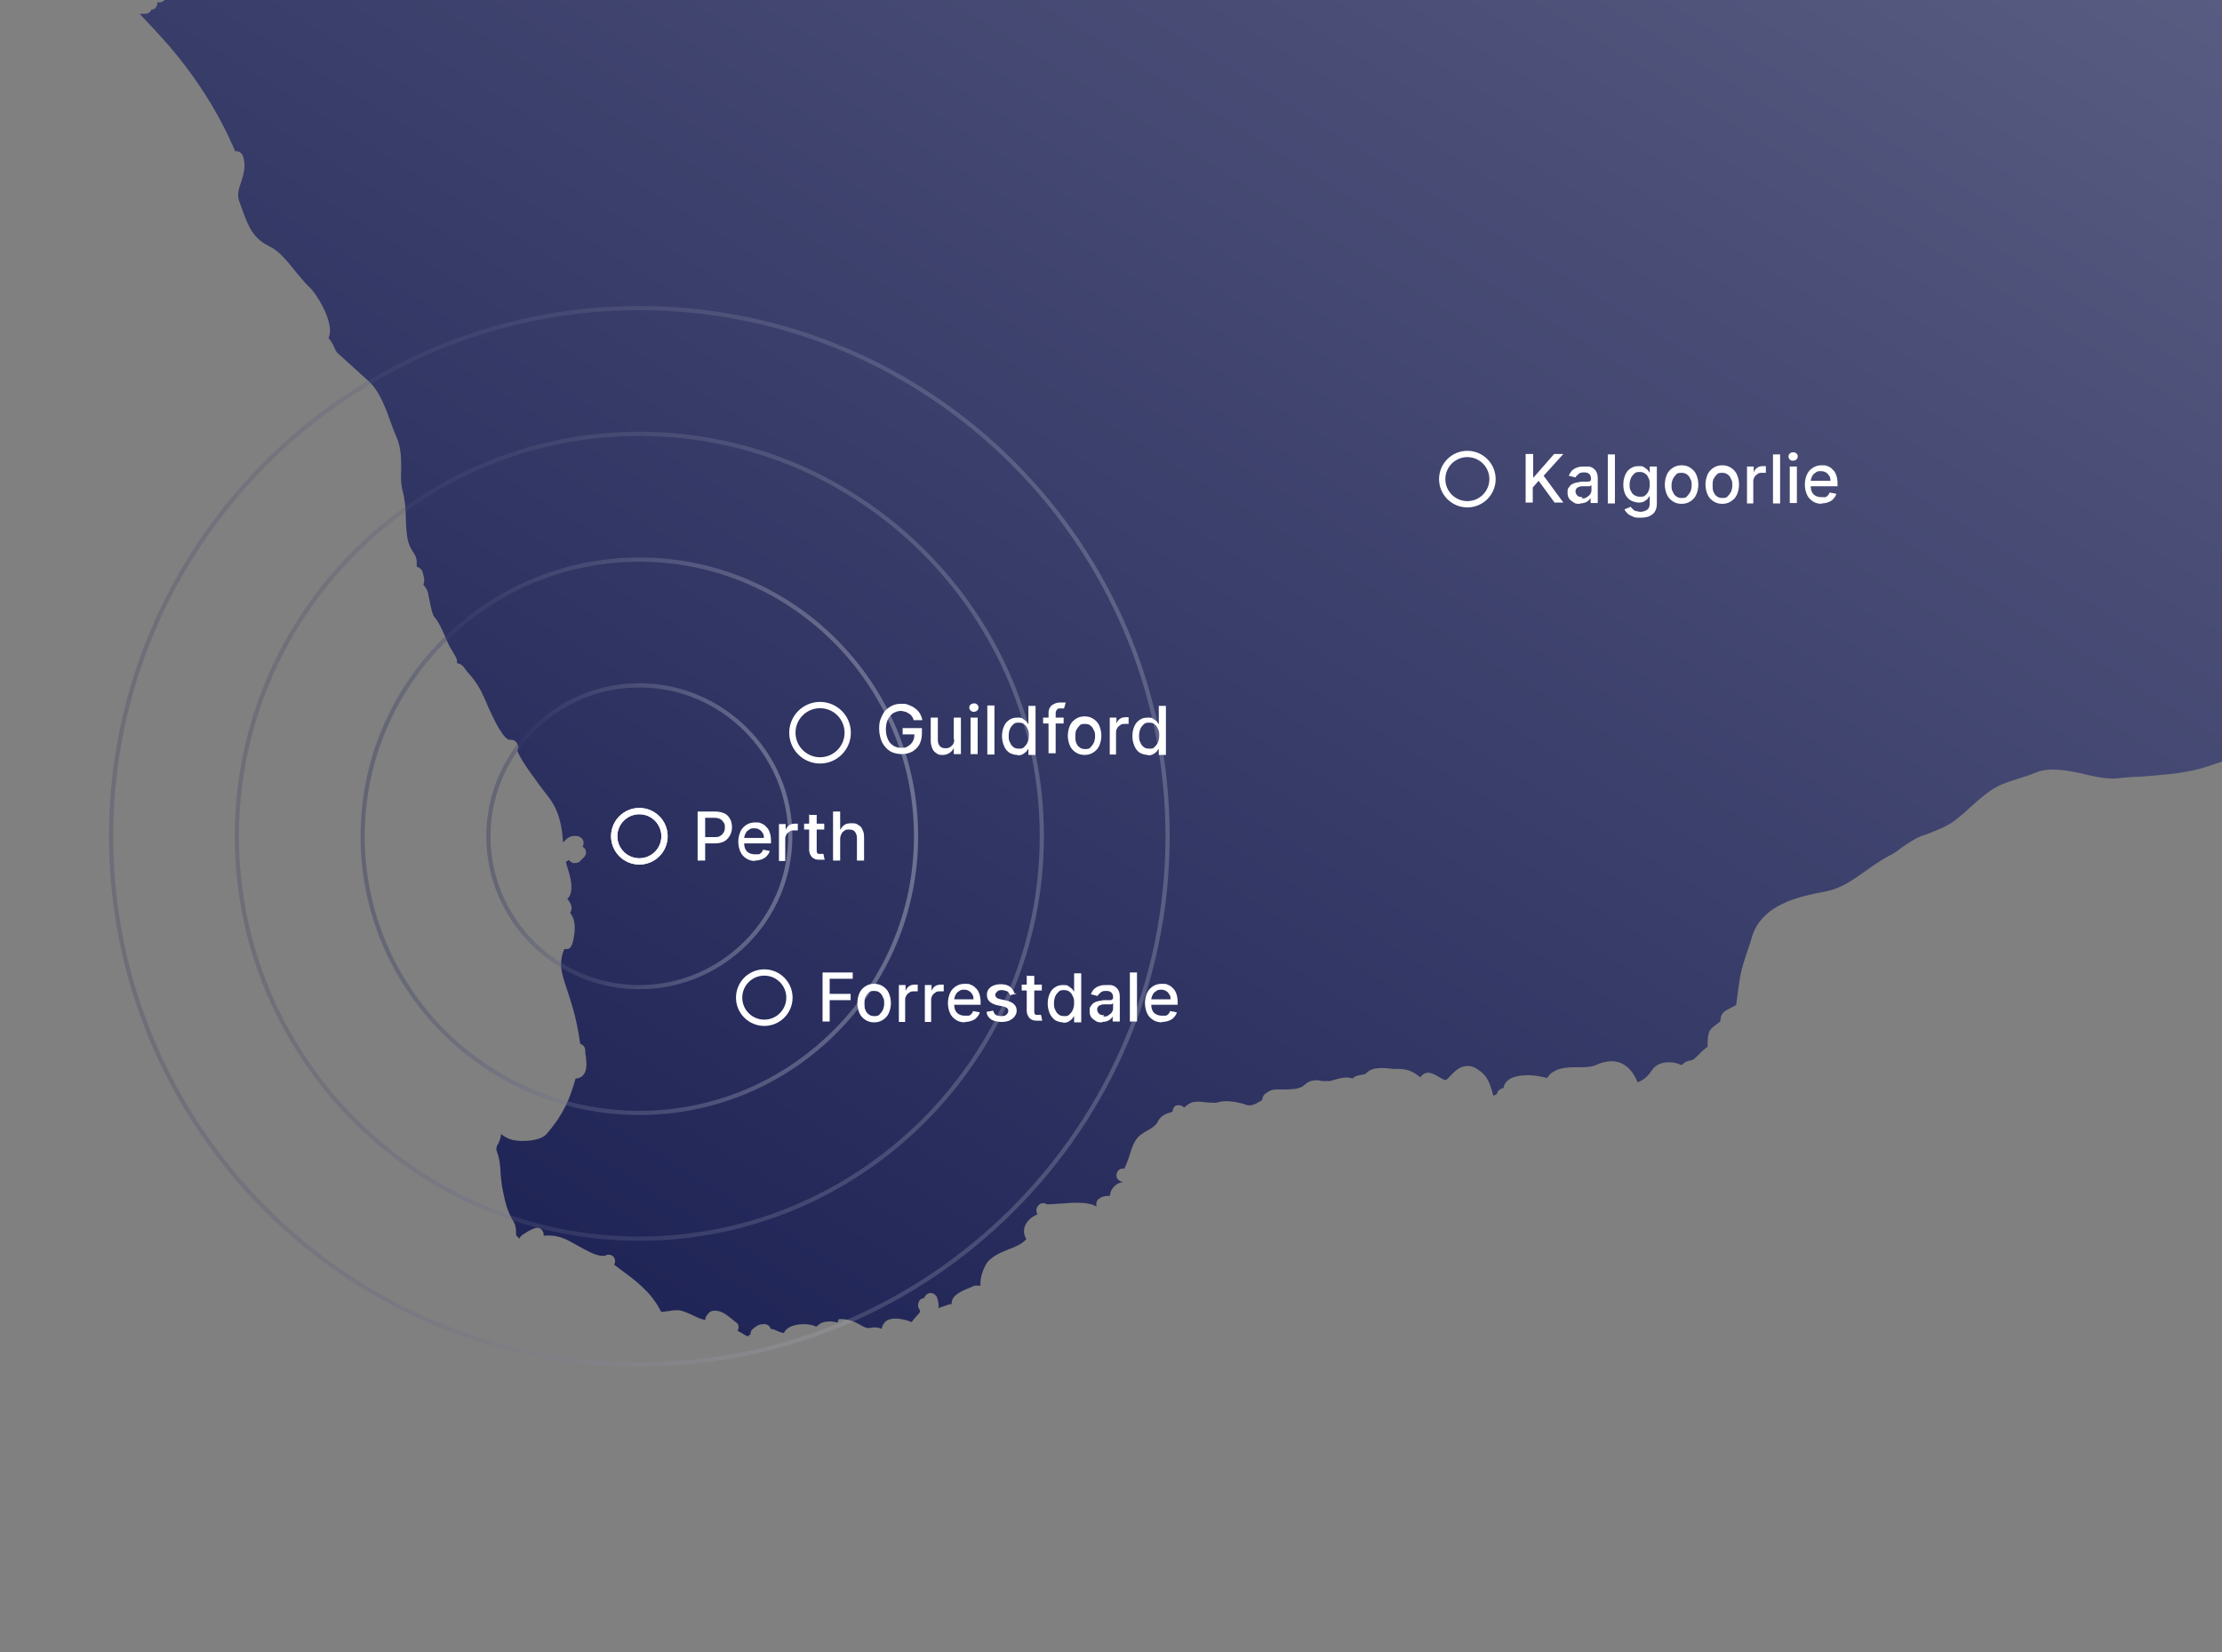 <?xml version="1.0" encoding="UTF-8"?> <svg xmlns="http://www.w3.org/2000/svg" xmlns:xlink="http://www.w3.org/1999/xlink" version="1.1" viewBox="0 0 530 394.2"><rect x="0" y="0" width="530" height="394.2" fill="#808080" stroke="none"/><defs><style> .cls-1, .cls-2, .cls-3, .cls-4, .cls-5, .cls-6, .cls-7, .cls-8, .cls-9 { fill: none; } .cls-2 { stroke: url(#linear-gradient-2); stroke-opacity: 0; } .cls-2, .cls-3, .cls-4, .cls-5, .cls-6, .cls-7, .cls-8 { stroke-miterlimit: 10; } .cls-3 { opacity: .2; stroke: url(#linear-gradient-4); } .cls-3, .cls-4, .cls-5, .cls-6, .cls-7, .cls-8 { isolation: isolate; } .cls-10 { fill: url(#linear-gradient); } .cls-4 { opacity: 0; stroke: url(#linear-gradient-8); } .cls-5 { opacity: 0; stroke: url(#linear-gradient-7); } .cls-6 { opacity: .2; stroke: url(#linear-gradient-3); } .cls-11 { fill: #fff; } .cls-7 { opacity: .3; stroke: url(#linear-gradient-6); } .cls-8 { opacity: .3; stroke: url(#linear-gradient-5); } .cls-9 { stroke: #fff; stroke-width: 1.5px; } </style><linearGradient id="linear-gradient" x1="127.4" y1="-665.8" x2="1037.6" y2="-2250.4" gradientTransform="translate(-33.1 945.7) rotate(2)" gradientUnits="userSpaceOnUse"><stop offset="0" stop-color="#202557"></stop><stop offset="1" stop-color="#fff"></stop></linearGradient><linearGradient id="linear-gradient-2" x1="-4" y1="-435.5" x2="309" y2="-435.5" gradientTransform="translate(0 -236) scale(1 -1)" gradientUnits="userSpaceOnUse"><stop offset="0" stop-color="#202557"></stop><stop offset="1" stop-color="#fff"></stop></linearGradient><linearGradient id="linear-gradient-3" x1="26" y1="-435.5" x2="279" y2="-435.5" gradientTransform="translate(0 -236) scale(1 -1)" gradientUnits="userSpaceOnUse"><stop offset="0" stop-color="#202557"></stop><stop offset="1" stop-color="#fff"></stop></linearGradient><linearGradient id="linear-gradient-4" x1="56" y1="-435.5" x2="249" y2="-435.5" gradientTransform="translate(0 -236) scale(1 -1)" gradientUnits="userSpaceOnUse"><stop offset="0" stop-color="#202557"></stop><stop offset="1" stop-color="#fff"></stop></linearGradient><linearGradient id="linear-gradient-5" x1="86" y1="-435.5" x2="219" y2="-435.5" gradientTransform="translate(0 -236) scale(1 -1)" gradientUnits="userSpaceOnUse"><stop offset="0" stop-color="#202557"></stop><stop offset="1" stop-color="#fff"></stop></linearGradient><linearGradient id="linear-gradient-6" x1="116" y1="-435.5" x2="189.1" y2="-435.5" gradientTransform="translate(0 -236) scale(1 -1)" gradientUnits="userSpaceOnUse"><stop offset="0" stop-color="#202557"></stop><stop offset="1" stop-color="#fff"></stop></linearGradient><linearGradient id="linear-gradient-7" x1="-4" y1="-435.5" x2="309" y2="-435.5" gradientTransform="translate(0 -236) scale(1 -1)" xlink:href="#linear-gradient"></linearGradient><linearGradient id="linear-gradient-8" x1="-39.5" y1="-435.5" x2="344.5" y2="-435.5" gradientTransform="translate(0 -236) scale(1 -1)" xlink:href="#linear-gradient"></linearGradient></defs><g><g id="Layer_1"><rect class="cls-1" x="-43.4" y="-143.2" width="601.4" height="602.2"></rect><path class="cls-10" d="M578.7-57.2l2.7,216.9c-2.4.4-5.2,2.4-7.6,4.3-.9.7-1.8,1.4-2.6,1.8-1.8,1.1-3.9,2-5.9,2.9-.8.4-1.5.6-2.3,1-6.8,3-12.6,5.4-19,7.1-3.5.9-6.8,2.2-10,3.4-3,1.1-6.1,2.3-9.3,3.2-4.5,1.2-9.5,1.5-14.2,1.9-1.9,0-3.8.2-5.7.4-2.2.2-5-.4-7.6-1-4.2-1-8.6-1.7-11.6-.4-1.4.6-2.7,1-4,1.4-1.9.6-4,1.2-6.2,2.5-2.2,1.4-4.1,3.2-6,4.9-.7.7-1.5,1.3-2.2,1.9-2.3,2-4.6,2.8-7.6,4l-1.2.4c-1.8.7-3.3,1.8-4.8,2.8-.9.7-1.8,1.4-2.9,1.9-2.1,1.1-3.9,2.4-5.6,3.6-3.1,2.2-6,4.3-9.8,5-6.3,1.2-14.9,3-17.4,10.7-.2.9-.5,1.7-.8,2.6-.9,2.6-1.8,5.2-2.2,8l-.8,5.8s-.8.4-1.2.6c-.7.4-1.4.7-1.8,1.1-.6.6-.7,1.4-.7,1.8,0,0,0,0-.1.4,0,0-.3.2-.5.4-.9.6-1.6,1.2-2,1.8-.4.8-.5,1.9-.5,3.4v.4c-.8.6-1.5,1.2-2,1.8-.4.4-.9.8-1.3,1.2-.2,0-.3.2-.7.3-.7,0-1.5.4-2.2,1.1-2.6-1.2-5.6-.8-6.9,1s-1.9,2.4-3.6,3.1c-1.9-4.7-5.4-6.2-10-4.1-1.1.5-2.7.5-4.2.5-2.5,0-5.8,0-7.4,2.6-1.8-.6-4.1-.7-4.2-.7-2,0-4.7.2-5.8,2-.2.3-.3.7-.4,1.1-.3,0-.4,0-.6.2-.5.2-.8.5-.9,1.1,0,0-.5.4-.9.5-.1-.4-.2-.8-.3-1.1-.5-1.6-1-3.2-2.5-4.5-1.2-1-2.2-1.5-3.3-1.5-1.9,0-3,1.2-4,2.2s-1.1,1.4-1.8,1c-.2,0-.4-.3-.8-.4-.8-.5-1.7-1.1-2.8-1.2-.9,0-1.5.5-1.9,1.1-1.6-1.2-2.7-2-5.4-2h-1c-1.9-.2-5-.7-6.6,1.1-.2.2-.4.2-1,.3s-1.5.2-2.2.9c-1.5-.6-3.2,0-4.7.4l-.6.2h-1.7c-.5,0-1-.2-1.4-.2s-1.9,0-2.9,1c-1.1,1-2.2,1.1-4.3,1.2h-2.1c-.8,0-1.7,0-2.6.7-.8.4-1.2,1-1.2,1.8-1,.6-2,1.3-3.1,1.3-.5,0-1-.2-1.5-.4-2-.5-4.2-.9-6.1-.3-.7.2-1.7,0-2.6,0-1.3-.2-2.5-.3-3.5,0-.8.3-1.4.8-1.8,1.2-.2,0-.4-.3-.6-.4-.5-.2-1.1-.2-1.5,0-.5.3-.7.9-.7,1.4-.1,0-.5.2-.6.2-.9.3-2.3.7-3,2.3-.5.9-1.5,1.5-2.6,2.1-.3.2-.7.4-1.1.7-1.7,1-2.4,3.2-3,5.2-.3.9-.9,2.7-1.3,3.1-.2,0-.4,0-.6,0-.8.2-1.2.9-1.2,1.7s.9,1.5,1.8,1.5c-1.5,0-2.7,1.1-3.2,2.4,0,.3-.1.6-.2.9h-.5c-.7,0-1.5.2-2.1.7-.4.3-.6.7-.6,1.3s0,.4.1.6c-1.5-1.1-4.8-1.1-8-.8-1.2,0-2.4.2-3.3.2h-.6c-.8-.5-1.7-.3-2.2.5-.4.6-.4,1.3,0,1.9-1.3.5-2.4,1.4-3,2.7-.6,1.6,0,2.6.3,3.2-.9,1.1-2.5,1.8-4.1,2.4-1.8.7-3.7,1.5-5.1,3-.7.9-2,3.7-1.7,5.7h-.1c-.4,0-.8,0-1.2,0-.3,0-.6.2-1,.4-2.1.8-4.5,1.8-4.6,3.7s0,.2,0,.3c-.7,0-1.4.4-2.1.6-.3,0-.7.3-1,.4,0-.7,0-1.5-.4-2.6-.3-.7-1.1-1.2-1.9-1-.6.2-1,.7-1.2,1.2-.5,0-1,.3-1.2.8-.3.6-.3,1.2,0,1.7.4.6.4.8-.6,1.8-.3.4-.8.8-1.1,1.4-2-.8-5.1-1.4-6.4,0-.3.3-.7.9-.8,1.6-.6-.3-1.5-.4-2.3-.3-1,.3-1.8,0-2.9-.7-1.1-.6-2.3-1.2-4-1.3s-.9.2-1.2.5c0,0,0,0-.1.3-2.1-.5-4-.3-5,1-.9-.4-2-.6-3.1-.6-2.3,0-4.1.7-4.7,2.1-.3,0-.9-.2-1.4-.4-.6-.3-1.1-.5-1.8-.6,0-.2-.1-.3-.2-.5-.3-.4-.9-.7-1.4-.6-1.3,0-1.7.4-2.7,1.2-.4.3-.5.8-.5,1.3-.3,0-.4.3-.6.4-.3,0-1.1-.6-1.5-.8s-.7-.4-.9-.5h-.1c0,0,.1-.3.2-.4.2-.7,0-1.3-.6-1.7s-.6-.5-.9-.7c-1.1-.9-2.3-1.9-3.7-2s-1.7.3-2.3,1.1c-.3.3-.3.7-.4,1.1-1.1-.2-2.3-.8-3.3-1.3-.7-.3-1.4-.6-2-.8-1.1-.4-2.5-.2-3.6,0-.9,0-1.5.5-1.8-.2-2.2-4.4-6-7.2-9.7-9.9-.4-.3-.9-.7-1.3-1,.3-.5.3-1.1,0-1.7-.5-.7-1.5-.9-2.2-.4-.1,0-.5,0-.6,0-1.7,0-4.2-1.5-6.2-2.6-.9-.5-1.6-.9-2.2-1.2-1.9-.9-3.8-1.2-5.6-1,0-.3,0-.7-.2-1-.3-.7-1.1-1.1-1.9-.8-.9.3-1.8.8-2.5,1.3l-.5.3s-.6.5-.7.9l-.8-.8s0,0,0-.6,0-1.5-.5-2.5c-1.7-2.7-2.1-4.9-2.8-8.3-.2-1.2-.3-2.3-.4-3.4,0-1.8-.3-3.7-1-5.6,0-.3,0-.7.2-1,.3-.5.7-1.3.9-2.4v-.4c.7.6,1.5,1.1,2.6,1.4.7.2,1.5.2,2.1.3,1.1,0,4.9,0,6.3-1.8,3.9-4.6,5.3-7.9,6.8-13.1.7,0,1.4-.3,1.8-.8,1.1-1.2.8-3.3.5-5.5v-.6c-.1-.7-.6-1.2-1.2-1.4-.5-3.6-1.2-6.9-2.4-10.6l-.7-2.2c-1.4-4.1-2.1-6.3-.7-9.8h.7c.6,0,1-.6,1.2-1.2l.2-.7c.4-1.9.9-4.7-.7-6.7.3-.5.6-1.3,0-2.4-.2-.3-.4-.7-.7-1,.1,0,.2-.2.3-.2,1.3-1.8.6-4.6-.3-7.4-.3-.8-.3-1.2-.3-1.2,0,0,.4-.2.6-.4h.1s.6.6,1,.7c.5,0,1.1,0,1.5-.3l1.1-1.1c.6-.6.6-1.4.2-2.1-.2,0-.3-.3-.5-.4.1-.3.2-.6.2-1,0-.7-.6-1.3-1.3-1.5-2-.4-2.8.7-3.6,1.5-.2-3.5-.8-7.1-3-10.2-.3-.5-.9-1.2-1.5-2-1.5-2-6-7.9-6.4-9.8.3-.4.4-.9,0-1.5-.3-.7-1-1.1-1.8-1-1.2,0-3.2-3.2-5.9-9.6-.5-1-.8-1.8-1.1-2.3-.9-1.7-2-3.1-3.2-4.4l-.9-1.2c-.4-.5-1-.7-1.5-.8v-.8s-.2-.5-.3-.7c-.3-.5-.6-1-.8-1.4l-.5-.8c-.4-.7-.8-1.6-1.2-2.6-.8-1.8-1.6-3.6-2.5-4.6-.6-.7-.9-2.3-1.2-3.8-.2-.8-.3-1.7-.5-2.4-.2-.6-.7-1.2-1-1.6h0c.3-.9.2-1.5,0-2.2,0-.2,0-.4-.2-.7,0-.6-.7-1.2-1.4-1.4v-1.2c0-1.2-.7-2-1.1-2.7l-.3-.5c-1-1.8-1.1-4.4-1.2-7.2,0-2.1-.2-4.3-.7-6.3-.5-1.7-.5-3.5-.4-5.4,0-2.4,0-5-1.1-7.6-.4-.9-.8-1.9-1.2-3-1.3-3.7-2.8-7.9-5.4-10.3l-7.4-6.7c-.4-.3-.6-.9-.9-1.5-.3-.7-.7-1.4-1.3-2.1,0-.4.3-.8.3-1.3.3-3.6-3.1-9.2-4.9-10.9-.9-.8-2-2.2-3.2-3.6-2-2.5-4-5-6.1-6-4.2-2-5.2-4.8-6.8-9.1l-.6-1.7c-.6-1.5-.2-2.9.4-4.6.6-1.9,1.3-4,.4-6.4-.3-.7-1-1.1-1.8-1-4.1-9.7-10.1-18.9-17.4-27-1.9-2.1-3.7-4-5.4-5.8h1.3c.7,0,1.3-.4,1.5-1,0,0,.2,0,.3,0,.8-.2,1.2-1,1.1-1.8.3,0,.6.2,1,0,.5-.2.9-.5,1.1-1,.4,0,.8-.2,1-.5.5-.6.5-1.3,0-1.9-.2-.3-.2-.5.3-1.6.4-.8,1-2,.8-3.5v-.6c-.5-3.1-.8-4.6-3.4-7.2-.3-.3-.7-.5-1.2-.8.7-1.1,1.2-2.2,1.6-3.3,0,.6.2,1.3.4,1.8,0,.2,0,.4-.2.6v1.3c0,.4,0,.9.5,1.2.2.2.6.3.9.4.4,1.4,1.3,2.9,2.7,4.3l.7.8c1.2,1.2,2,2.1,3.3,2.1s2.7-1.1,4-2.6c1-1.2,3.3-3.8,2-6.6l-.6-1.2c-.4-.9-.8-1.6-.9-2.2,0,0,.3,0,.4-.2,1.3-1,1.2-2.3.8-3.4v-.3c.2-.8,0-1.7-.4-2.3.6,0,1.2-.5,1.3-1.2.2-.7,0-1.5-.8-1.9-.7-.3-.5-1.9-.4-3,0-1.3.3-3.3-1.5-3.6h-.6c-.4-.2-1.5-.5-2.2-.7.3-.3.4-.8.4-1.1,0-.5-.3-1-.7-1.2-.4-.3-.9-.5-1.5-.9-.8-.4-2.6-1.4-2.9-1.9-.8-2-1.2-3.4-3-5.1-1.3-1.3-2.1-3-3-4.6-.8-1.7-1.7-3.5-3.2-5,0,0-.2,0-.2-.2,0-.8-.2-2.1-1.6-2.8l-.9-.5c-1.1-.5-1.9-.9-2.6-1.7-1.4-1.7-1.8-2.2-2.1-4.6.4-1,.7-2.3-1.1-3.7-.2-.1-.4-.2-.6-.2h0c0-.1.3-.3.3-.3.5-.4.9-1.1.7-1.7-.2-.6-.5-1-1.2-1.1-.6-.3-2.6-2.9-3.5-4.1-.7-1-1.4-1.8-1.8-2.3l-1.1-1.1c-2.2-2.3-3.3-3.4-3.9-6.4l-1.1-5.9s.3-.3.4-.4c.5-.5,1.4-1.4,1.1-2.8-.1-.4-.3-.8-.5-1.4-.2-.7-.8-2.5-.8-2.9,1.5-1.8,1.4-3.1,1.3-4.8v-.8c-.2-1.3.6-2.9,1.5-4.2.4-.8.8-1.6,1.1-2.3.4-.9.5-1.8.7-2.7,0-.9.3-1.7.5-2.3.4-.8,1.4-1.6,2.3-2.3.5-.4.9-.9,1.3-1.3,2.4-2.3,2.1-5.9,1.9-8.7-.1-.6-.1-1.3-.1-1.9,0-1.4-.5-2.8-1-3.9-.8-2.2-.9-3-.1-3.7,2.3-2.2,1.6-6.1,0-9.2l-3.1-6.2c-.4-.8-1.2-1.3-2.4-1.4h-.2c0-1.7-.5-2.7-1.2-4.1,0,0,.3-.4.4-.5.6-.6,1.3-1.3,1.4-2.2.4-1.5.9-2.8,1.6-4.2.7-1.5,1.4-3.1,1.8-4.8l2.5-12.6c.5-2.4,1.6-4.4,4-6.5.2-.2.3-.3.5-.5v.4l-1.2,11.7c-.2,1.3.6,2.5,1.8,4,.2.3.4.5.5.6,0,.4-.2,1.5-.3,2-.1.4-.2.8-.2,1.1-.2.7.2,1.4.8,1.7v.8c0,.1,0,.2.1.3-.2.8,0,1.5.1,2,.2.8.2,1.1,0,1.3-.5.7-.3,1.7.4,2.2.7.5,1.6.4,2.2-.2h.6c1.7,0,2.7-1.3,3.6-2.5,0-.3.4-.6.5-.9.2.3.4.9.7,1.8.2.8.9,1.2,1.7,1.1.5-.1,1-.3,1.2-.8.6-.2.9-.8.9-1.4v-.6c.7,0,1.3-.4,1.5-1,.2-.4.2-.9,0-1.3,0-.1,0-.3,0-.4v-1c0-.3.2-.6.2-.9.6-.1,1-.6,1.1-1.1h0c.7-.4,1-1.3.7-2-.2-.6-.5-1-.7-1.4v-.2c0-.1.2-.2.3-.4,0-.1,0-.3,0-.4s.3-.2.3-.4c.5-.7.4-1.6-.2-2.2.3-.1.5-.3.6-.6,0-.3.2-.5.2-.8,0,0,0-.2.2-.2.3-.4.4-.9.2-1.5,0-.3-.2-.5-.2-.5,0-.3.2-.5.3-.9v-.3c0-.2.2-.4.3-.8h0c0-.4.3-.5.3-.7,0,0,0,0,0-.1,0-.1.3-.2.5-.4.6-.2,1-.7,1.1-1.3v-1c0-1.4.2-1.4.5-1.5.6-.2,1.1-.9,1.1-1.5s0-.4,0-.6c.5-.3.8-.8.8-1.4v-1.1c.6-.9,2.7-1.9,4-2.5.6-.2,1.1-.5,1.5-.7.3-.1.5-.3.7-.6,0-.1.3-.2.3-.3h.3c.7,0,1.3-.5,1.5-1.2s.9-1,2-1,2.3-.9,3.1-1.9c.3,0,.4.1.6.2.6.5,1.5.4,2.1-.2.3-.3.4-.8.4-1.1.5,0,1,0,1.4-.5.2-.2.3-.5.4-.8,0-.1.3-.2.4-.4.6,0,1-.2,1.4-.3.3,0,.6-.2.7-.2.6.3,1.2,0,1.7-.6,0-.1,0-.3.2-.4s.3-.2.4-.2c.4-.2.8-.4,1.1-.5.3,0,.5-.2.7-.4.2,0,.4,0,.6-.1,0,0,.2,0,.3-.1h.5c.4,0,.8-.3,1-.6h.2c.7-.2,1.2-.8,1.3-1.5v-1c0-1.1.3-1.7.7-1.8.6-.2,1-.7,1.1-1.4.2,0,.4-.2.5-.3l.7-.7s.3-.4.4-.6c.3-.1.5-.4.7-.6s.3-.6.2-1c.3-.2.5-.4.6-.7.2,0,.4-.2.6-.3.5-.2.7-.8.8-1.3.3-.1.7-.2,1.1-.5h.4c.6.1,1.3,0,1.7-.5,0-.2.2-.3.3-.4h.5c.8-.3,1.4-.9,1.3-1.8,0-.3-.2-.6-.4-.8.5-1.3,1.1-2.5,1.8-3.8.2-.4.3-.8.6-1.1.6-.3,1.4-.8,2.9-1.8,1.1-.7,2.2-1.4,2.6-1.6.2,0,.4-.2.7-.3,1.5-.6,3.6-1.4,3.6-3.3v-.9c0-.6.2-1.1.5-1.3,0,0,0,0,.2-.1h0c1.9,0,3.2-1,4.3-1.8,1-.8,1.6-1.3,2.7-.8.6.3,1.5.2,2-.4,0-.2.3-.4.3-.7.7-.4,1.2-.9,1.6-1.4,0-.2.3-.3.3-.5.3-.1.6-.4.8-.7,0,0,0-.1,0-.2h1c.5-.1,1-.5,1.2-.9.6-.2,1.1-.5,1.6-.8s.8-.9.8-1.4,0-.3,0-.5l1.6-1.4s.2.5.3.8c.4.7,1.3,1.5,3.1,1.6s.6,0,1,0c1.5,0,2.9.4,4.3-1.7l.3-.4c.3-.4.5-.7.7-.9.2.2.5.3.8.4.7,0,1.4-.3,1.6-.8.1-.2.3-.4.6-.6.2.3.7.5,1.1.5s.6-.1.8-.2c0,.8.3,1.5,1.1,1.8.4.1.8,0,1.2,0,.9.4,2,.5,3,.7.1.5.4.9.8,1.1l.9.5c.4.3.9.3,1.4.1.3.1.6.2,1,0,.6,0,1-.5,1.2-1h.4c.7,0,1.2-.6,1.4-1.3,0-.5.3-.7,1.7-1,.2.2.4.4.7.5.6.1,1.1,0,1.5-.3l.4-.3s.2-.2.7-.6h.1s.5.3.8.4h.3c.4,0,.9-.2,1.2-.6.2,0,.4,0,.6-.2.3,0,.6-.2.9-.4.9-.7,1.4-.9,2.1-.8.7.3,1.6,0,2.1-.6.3-.5.3-1.1,0-1.5l2.4-2.3s.6,0,.8-.2c.6-.3.8-.9.8-1.5h.6c.6.2,1.1,0,1.5-.4s.5-1,.4-1.5l-.2-.7s-.1-.3-.2-.4c.3-.1.6-.2.8-.5,1.6-1.2,3-2.6,4.3-4.1l.2-.2c.2.4.6.7.9.8.6.2,1.3,0,1.7-.4,0-.1.1-.2.2-.2h.8c.6,0,1-.3,1.3-.7l.8-.3s.3,0,.5-.1c.3.4.6.6,1.3.6s1.2-.3,1.5-.9c.6-.1,1.2-.3,1.7-.6,0,0,.1,0,.4.2.4.3,1,.3,1.5,0,.2,0,.4-.2.5-.4h.4c.2,0,.4-.2.5-.3.2,0,.3,0,.5-.1.4.7,1.2,1.1,1.9.8.2,0,.3-.1.5-.2.1,0,.3-.1.5-.2l.9-.6s.3-.2.3-.4c.8,0,1.5-.2,2.2-.6.4,0,.9-.3,1.2-.7h1.2c.6-.2,1-.6,1.1-1.2h0c.6-.1,1.3,0,2,0s1.4-.6,1.5-1.4l.3-.2c.6-.6.5-1.6,0-2.2,0-.3.8-1.2,1.2-1.7.9-1.1,1.9-2.2,2.1-3.6.2-1,.6-1.3,1.4-1.8.7-.4,1.6-1,2.2-2h.1c.7.8,1.7,1.8,3.5,1.9s1.6-.6,1.7-1.5-.2-1-.5-1.3l2.9.4c.1.5.4.8.8,1.1.6.3,1.4.2,1.9-.3,1.1-1.1,2.9,0,4.6,1,0,.4,0,.8.4,1.2.5.6,1.3.8,2,.3.4-.2.8-.4,1.1-.5,1-.5,2-1,2.8-1.7h.4c1.5-.1,2.7-1.1,3.1-2.3v-.6c.1,0,.3-.1.3-.2,0,0,.1,0,.2-.1,2,.2,4.1-.6,6.1-1.3,1.2-.5,2.3-.9,3.2-1l1.5-.2c2.4-.4,4.7-.7,7.1-1.9l24.3-11.7c4.9-2.3,9.8-6.5,15.1-12.8,1.7-2,3.2-4.5,4.5-6.8.5-.9,1.1-1.9,1.7-2.8,0,0,2.7-4.4,3-7.6l.8-.3c.7-.3,1.1-1,.9-1.8,0-.3-.2-.6-.4-.8.2-.6.4-1.1.7-1.6.6-.1,1.2-.5,1.4-1.2.6-1.8.1-3-.5-3.9,2.1-.8,5.6-2.4,5.7-4.9,0-1-.3-1.7-1.1-2.4v-.3c.4-.1.8-.4,1-.9l.7-1.5s.1-.3.1-.4c1.7.3,3.4-1,5.1-2.3l.4-.4c.9-.7,1.5-1.5,2.1-2.2.6-.9.9-1.4,1.6-1.6,1.5-.5,2.4-1.4,3.1-2.4h.2c.8,0,1.5-.7,1.5-1.5s.5-1.3,2.3-2c1.7-.7,4.3-1.8,4.3-5.2v-1.1c.2-1.5.2-3.5-1.5-4.9-.8-.6-2-.7-3.1-.6h-.3c-.2-.5-.7-.9-1.3-1h-.3c0-.3-.2-.7-.2-1-.2-.7-.5-2.4.1-2.8.8-.2,1.4-1,1.3-1.9-.2-.8-.8-1.2-1.5-1.3-.4-.6-.8-2.1-1.1-3-.3-1-.6-2-.9-2.6-.7-1.5-.6-3.6-.4-5.6v-2.2c.1-1.5,1.4-5.8,3-7.3.3-.3.6-.5,1.1-.4.8.3,1.7-.1,2-1,.1-.3.1-.5,0-.8.1-.3.1-.6,0-.9,0-.6-.5-1.1-1-1.2-.1-.1-.2-.3-.3-.3.9-.9,1.8-1.3,2-1.3.8.2,1.7-.1,2-.9,0-.2.1-.3.1-.5h.3c1.4-.3,2-.9,2.4-1.6.8.3,1.6.4,2.3.5h.9c.6.2,1.2,0,1.6-.6.3-.6.4-1.2,0-1.7-.1-.3-.4-.6-.6-.9-.3-.5-1-1.6-1.5-2.3.5-.2.8-.5.9-.9v-.7c1.4.7,3.6,0,5.2-1.2.2,0,.4,0,.6-.2.4.2.8.2,1.2,0,.1.1.3.2.4.3.8.3,1.6,0,2-.8.4-.7.2-1.6-.4-2.1-.4-.2-.8-.5-1.1-.7l-.3-.2v-.4c.2-.7,0-1.5-.6-1.9-.3-.1-.4-.2-.7-.2,0-.6.4-1.3.8-2,.2,0,.4-.2.5-.3.3-.2.5-.6.8-.9.3-.2.7-.7.7-.8.7.5,1.7.3,2.1-.5.3-.4.4-.9.2-1.3.7-.9.8-2,.9-2.7,0-.4,0-.7.2-1,.3-.1.7-.3,1.2-.5h0c-.8.6-1.1,1.7-1.4,2.3,0,.3-.2.6-.4.9-.3.4-.2,1.1,0,1.5,0,0,.1.1.1.2l-.5.6c-.3.4-.5.9-.3,1.5.2.5.6.9,1.1,1.1.3,0,.4.2.3.3-.2.8.3,1.6,1.1,1.9.4.1.8,0,1.1,0,.3.8.8,1.8,2.2,2.1h.3c-.5,1.1-.7,2.6,1.4,4.2.2.2.6,0,.9.3-.1.4-.4,1.1-1,2.3-.3.5-.3,1.2,0,1.7.4.5.9.8,1.6.7,2.9-.5,3.6,3.9,3.8,5.8,0,.5,0,1,.5,1.2.4.3.8.3,1.3.2.3.1,1.3,1.2,1.9,2.9.5,1.4.5,2.3.5,2.3-.6.5-.7,1.4-.3,2,.4.7,1.3,1,2.1.7.8,0,2.1,1,2.7,2.5.4.7.5,1.4.3,1.7-.4.6-.4,1.3,0,1.9.3.5.7.8,1.3.7.2.6.6,1,1.2,1.1v2.4c-.1.8.4,1.5,1.3,1.6.8.2,1.5-.4,1.8-1.2l.3-.8c.3-.9.6-2,.8-3.6.1-1.1-.3-1.9-.7-2.6.3-.2.5-.6.6-.9.2-.6-.1-1.3-.7-1.7-.2-1,.6-3.8.9-5.1.4,0,.7,0,1-.2.1,0,.3-.1.3-.2.6,0,1,0,1.4-.5.6-.6.6-1.5,0-2.1-.4-.5-.8-.9-1.2-1.4-1.6-1.7-2.6-2.8-2.8-3.8h.4c.2.3.4.6.6.9l.3.5c.4.5.9.7,1.5.6.3,0,.6-.2.8-.3.9,1.3,1.9,2.8,3.2,3.7,1,.7,2.1,1,2.8,1.2.7.2,1,.5,1.1.9,0,.8.8,1.6,1.6,1.5.8,0,1.6-.6,1.6-1.5,0-2.6-1.5-3.8-2.6-4.7-.7-.5-1.3-1-1.6-1.6.4-.2.7-.7.7-1.3v-.3c.4,0,.7-.2,1-.3.6-.3.9-.9.8-1.6,0-.6-.4-1-1-1.3.2-.4.2-.8,0-1.2,0-.2-.2-.4-.3-.6.7-.7,1.3-1.4,1.9-2l.3-.4s.3-.2.5-.4c.3-.4.6-.7.9-1,.5-.5.6-1.2.3-1.8,0-.1-.1-.3-.2-.4v-.4c0-.7-.6-1.3-1.4-1.5-.4,0-.8.1-1.1.3-.5-.2-1.1-.2-1.6.2-.7.5-.8,1.4-.4,2.1,0,.1.1.3.2.5-.4.2-.8.4-1.3.6-.3.1-.7.3-1,.5,0-.1,0-.3-.1-.3-.2-.5-.4-.8-.6-1.5-.2-.6-.8-1.1-1.4-1.1h-.3c-.1-.4-.2-.8-.3-1.2-.1-.4-.2-.7-.3-1-.2-.5-.6-1-1.1-1.1-.4,0-1,0-1.3.2-.3-.1-.7-.4-1-.6-.6-.4-1.3-.8-2-1.2,0-.4,0-1-.2-1.4h.6c.7.2,1.4-.1,1.8-.7.2-.4.3-.9,0-1.3.5-.3.9-.9.8-1.4v-.4c.2-.4.2-.8,0-1.2-.1-.3-.3-.7-.5-.9h1.6c.8,0,1.3-.8,1.3-1.7s-.1-.5-.2-.7c.1-.1.2-.2.3-.4.2-.6,0-1.3-.6-1.7l-.4-.6v-.6l2.3,1.9h0v.2l1.4,3.6c.3.8,1.2,1.2,1.9.9.6-.2,1-.6,1.1-1.1.2,0,.4-.2.5-.3.3-.2.4-.6.5-1,.2.3.5.5.8.7.6.4,1.5.3,2.1-.2.1-.2.3-.4.3-.6.6,0,1.1-.4,1.4-1,.2-.8-.1-1.7-.9-2-.2,0-.5-.1-.5-.1h-.1s.2-.2.3-.2l.7-.6s.2-.2.3-.4c1.4,0,2.7.3,3.4.6-.5.6-.3,1.3.2,1.9.2.2.4.4.7.5.4.7.8,1.4,1.6,1.8h0c-.2,1,.3,1.7,1.1,2,.9.3,2,.2,2.9-.2.8-.1,1.7-.2,2.3-.3.1.7,0,2-.2,2.4-.3.8,0,1.7.6,2.1.6.3,1.3.2,1.9-.2.2,0,.4,0,.6-.1.4-.2.7-.4.8-.7.2-.1.3-.2.5-.4h1c.6-.3,1.1-1,1-1.7,0-.5,0-1-.1-1.2,0-.4-.4-.8-.8-1.2-.4-.3-1-.4-1.5-.3-.3,0-.4,0-.7-.7,1.2.4,2.4.3,4.4,0l1.9-.3c2.9-.3,4.4-.5,6.5.2,0,.2.1.5.3.7.4.6,1.1.7,1.8.5.7-.2,1.6-.7,2.9-1.5.5-.3,2-1.2,2.2-1.3.6.2,1.4,0,1.8-.7.4-.6.3-1.4-.2-1.9l-1-1.1c-.3-.3-.8-.5-1.3-.5s-1,.3-1.2.7c-.5.8-1.1,1.6-1.9,2.2-.7.4-1.3.2-2.2-.3-2.8-1.7-4.2-2.3-6.8-2.5-.4-.6-1.1-.9-1.8-.6l-5.4,1.7v-.8c0-.3-.2-.6-.3-1.1-.1-.4-.3-1.3-.4-2,.6.2,1.3,0,1.7-.3,0,0,.1.2.2.3,0,.2.1.4.2.6.4.6,1.2.8,1.9.6.8-.2,1.6-.5,2.3-.8.7-.4,1.1-1.2.8-2-.2-.5-.6-.9-1.1-1h.3c.9-.2,2.1-.4,3.1-1.4.3-.3.5-.8.4-1.2,0-.5-.3-.9-.7-1.2l-.4-.3c-.3-.2-.6-.5-.9-.7v-.8c.6,0,1.2-.5,1.4-1.2.2-.8-.3-1.6-1-1.9-.2-.3,0-1,.2-1.6.5.5,1.3.5,1.9,0,.7-.4,1-1.4.7-2.1.1-.3.6-.4,1.2-.4s1.6-.6,1.6-1.5-.7-1.6-1.6-1.7-.4,0-.5,0c.2-.8-.3-1.6-1-1.9-.4,0-.9,0-1.3,0s-.6.2-.9.4c-2.5,2-4,4.1-5.3,6.5-.2-.5-.4-.8-.5-1.1-.3-.6-.4-.9-.4-1.2v-.5c0-.9-.6-1.4-1.5-1.5-.4,0-.7,0-1,.3l-.2-.6c.7-.2,1.2-.7,1.3-1.4,0-.3,0-.6-.2-.9,1.3-1,1.3-2,1.3-2.9v-.8c.2-.4.1-.9-.1-1.3,0-.2-.2-.3-.4-.5.2,0,.3-.3.5-.5.6.2,1.1.2,1.6-.2.2-.2.4-.4.5-.6.1.3.4.5.6.7.5.3,1.1.2,1.6,0,.4.3.8.3,1.1.3.7,0,1.3-.7,1.4-1.4v-.5c1.1,0,2-.6,2.2-1.5.1-.6-.2-1.4-.6-1.9.3-.2.9-.7,2.3-1.5.4-.2.7-.6.7-1.1l.2-.2c0,0,.1.3.2.4.3.4.7.7,1.2.7h.6s.5,0,.6,0c.4,0,.8,0,1.1-.2,0,.3.2.5.4.8.2.3.6.4.9.5,0,.3.2.5.3.7-.2.2-.3.6-.4.9,0,.6.3,1.3.8,1.6.3,0,.8.4,1.3.6,0,.3.2.6.5.9.4.4.9.6,1.5.4h.4c.4,0,.8-.3,1.1-.6.2,0,.4,0,.5-.2.3-.2.6-.6.7-1,.9.5,2.4,1.4,4.8,3.1l.3.3c.8.5,1.7.3,2.3-.4.5-.7.4-1.7-.4-2.2l-6.7-4.9c0-.4.9-1.6,1.8-2.1.4,0,.6-.2.9-.3.7-.4,1.1-1.2.8-1.9-.2-.8-1-1.2-1.7-1.1h-.3v-.2c.3-.8-.1-1.7-1-2-.3,0-.6-.2-1,0h-.4c.3-.2.4-.6.5-.9.2-.7.3-1.7-.8-3,0,0,0,0-.1-.2.1-.3.2-.6.3-.9.2,0,.3,0,.5,0,.2,1,.4,2.1,1.4,3.1.2.3.6.5,1.1.6.4,0,.8,0,1.2-.4.9-.8,1.6-1.2,2.2-1.5,0,0,.1.3.2.3.4.7,1.1,1.4,2.6,1.8h.1c.5.3,1.1.3,1.6,0,.5-.2.7-.7.8-1.1h.3c1.7,0,3.5.4,3.7.5.7.6,1.6.6,2.2,0,.6-.6.6-1.6,0-2.2-1.1-1.1-2.4-1.7-3.6-2h0c0-.5-.2-.9-.4-1.2.4,0,.7-.3,1.1-.4.4-.2.9-.4,1.4-.7.7-.5.9-1.4.5-2.2-.5-.7-1.4-.9-2.1-.6-.2,0-.3.2-.5.2v-.3c0-.9-.7-1.6-1.6-1.5-.8,0-1.4.7-1.6,1.4h0s-.3,0-.5,0c0-.4-.1-.8-.4-1v-.3c.2,0,.4-.3.7-.5.4-.4.5-1,.4-1.5,0-.3-.3-.7-.5-1s-.4-.5-.6-.8c-.3-.3-.9-.2-1.3,0-.2,0-.4-.2-.7-.3-.1-.4-.4-.7-.9-.9h-.7c0-.3,0-.5-.2-.8-.1-.3-.2-.4-.5-.5.6-.2.9-.7,1-1.2.4,0,.8,0,1.2-.2.5-.2.9-.8.9-1.4h.6c.8.2,1.5-.2,1.8-.9,0-.3.2-.6,0-1,.1,0,.3-.2.4-.3,0,0,.4.3.6.5.1,0,.3,0,.4.2h0c.3.8,1.1,1.2,1.9,1s1.3-.9,1.2-1.7v-.4s.1,0,.2,0c.4-.4.6-1.1.6-1.6h.1c.3.2.6.3.9.3,1,0,2.1,0,3.1,0,.1,0,.3,0,.3,0l-.6,1.8c-.3.8.2,1.7,1,2s1.7,0,2-1c.3-.8.6-1.6,1-2.5.5-1.1,1-2.4,1.5-3.6.5,0,1,0,1.4-.2,0,0,.2.2.2.3,0,.3-.2.6,0,1,0,.3.1.5.2.6v.4c0,.6.1,1.2.6,1.5.3.2.7.4,1,.6.3,0,.6.3.9.5l-.2.6c-.2.7,0,1.5.6,1.9.4.3.9.4,1.4.2.4,0,1,0,1.3,0,.5-.2.7-.7.8-1.2h0c.8-1.5.2-2.8-.1-3.6-.2-.5-.3-.7-.3-1.1,0,0,.4.3.5.7.3.8,1.1,1.3,1.9,1,.7-.2,1.2-.9,1.1-1.6.4,0,.9,0,1.2-.3.5-.4.7-1.1.6-1.6l-.3-1c-.2-1-.5-2.1-.9-3,.5-.2,1-.6,1.3-1,.9-1.4.8-3,.4-4.7h.2c.8-.4,2-.9,2.7-1.8.1.5.5,1.1,1.2,1.7.5.4,1.1.5,1.7.3.1,0,.3-.2.4-.3h1c.4,0,.8,0,1.2,0,.7-.3,1-1.1,1-1.8h.5c.7,0,1.4-.4,1.7-1,.3-.6,0-1.4-.5-1.9-.6-.5-1.1-.9-1.3-1.1.4,0,.8-.4,1-.8.1-.3.2-.6.2-.9,1.1-.4,1.6-1.4,1.9-1.9,0,0,.2-.2.2-.4h.3c-.2.4-.4.8-.5.9-.6.4-.7,1.1-.6,1.8.2.6.9,1.1,1.6,1.1h.3s.2.5.3.7c.4.8,1.2,1.3,2.1,1.5v2c-.1.9.5,1.6,1.4,1.7h1.2c.4,0,.7,0,.9,0,.5,0,1-.2,1.3-.7.3-.4.4-.9.2-1.5,0,0-.1-.4-.1-.6.4-.2.7-.4.9-.6.3-.4.5-.9.7-1.4.4,0,.8,0,1.2-.2,1.4-.9,2.7-3.8,2.9-5.8.6,0,1.2.2,1.8.3,1.4,0,3.3,0,4.4-1.1.7-.5.6-1.4.1-2-.4-.7-1.5-.9-2.2-.5-.3,0-1.5-.3-3.1-3.5h0c.4.2,1,.2,1.4,0,.3-.1,1.6-.6,1.9-.8.5-.3.8-.7.8-1.2h1.2c.1.1.3.3.4.3v1.1c.2.5.7.9,1.3.9h0c.1.4.3.7.6.9h.1v.2c-.3.7,0,1.5.4,1.9.4.3.8.3,1.3.3h0c0,0,.2.7.2,1.1,0,.7.5,1.4,1.2,1.6,1.2.4,2.2,0,3-.7.4.3.9.5,1.4.4.6-.2,1.1-.7,1.2-1.4v-.5c.3.2.6.5,1,.7v.3c0,.5.5.9,1,1l.6.2c.9.4,1.9.6,3.1,0,.3,0,.5-.3.7-.6.4.7.5.9.2,1.7-.3.7,0,1.5.8,1.9,0,0,.2.2.6.5.2.2.6.3,1,.3,0,.3.3.7.6.9.6.5,1.5.4,2,0,1.1,0,3.2,1.9,3.7,3.2.4,1,1.3,1.8,2.1,2.6.5.5,1.3,1.5,1.2,1.8-.7.6-.8,1.5-.3,2.2s1.4.8,2,.5c0,0,.2,0,.2.2.2.2.4.4.4.5,0,0,0,0,0,.5-.3.6,0,1.4.5,1.9.2,0,.4.2.6.3,0,.3.2.6.4.9.6.6,1.4.7,2.1.2,0,0,0,0,.2,0,.2.5.5,1.5.6,2.1.2,1.1.3,1.9.9,2.5.3.5.9.7,1.5.6.6,0,1-.5,1.3-1,0-.3,0-.3,0-.3,0,0,.4,0,.7.4.3.3.4.7.4.8,0,.6.3,1.2.8,1.5.4.2,1,.2,1.5,0,.2,0,.5.5.7.7,0,0,.2.3.4.4h0c-.3.9,0,1.8.9,2.1.2.2.7.9.9,1.6-1.3,0-4.5.3-4.4,3.3,0,.6.5,1,1,1.2-.3.9-.5,1.9-.5,3.2s-.2,1.1-.5,1.6c-.3.8-.9,1.9-.4,3.4.7,1.9.9,4.6.5,5.3-.4-.2-.9-.3-1.5-.4-.8-.2-1.5.3-1.7,1.1-.3.7,0,1.5.8,1.9.6.3,1.1.6,1.6.6.2.2.5.6.5,1.4,0,1.5-1.1,3.3-2.3,4-.6.3-.9,1.1-.8,1.8.2.7.7,1.2,1.6,1.2s2.2-.2,3.2-.4c.5,0,.9-.4,1.1-.9,0,0,0-.3,0-.5,0-.4.5-1.6.9-2.9,1.3-4,1.4-4.1.9-4.8,0-.4-.2-1.1-.3-1.8,1.2,1.1,2.9,2.7,3.1,3.4v1c.3,2.6.8,6.7,3.6,6.8s1.7-.4,2.5-1.1c.5-.5.5-1.2.2-1.8-.4-.7-1.1-.9-1.8-.8-.2-.3-.2-1.7-.2-2.4s0-2-.2-2.9c-.4-1.1-1.1-2.1-1.8-2.9-.3-.4-.6-.7-.8-1.1.3-.2.5-.6.6-.9.2-.6,0-1.2-.3-1.6,0-.4,0-.8-.3-1-.9-1.2-1.4-2.5-1.3-3.4h1.9v.7c-.2.7,0,1.5.8,1.9h0c.2.4.5.7.9.9.4.2,1,0,1.4,0,.4.2.9.2,1.3,0,.6-.2,1.1-.9,1.1-1.5,0,0,.3,0,.5,0,.5,0,1,0,1.4-.4.3-.2.5-.6.5-1.1h.6c.6.5,1.5.4,2,0,.6-.6.7-1.5,0-2.2l-.4-.5s-.2-.3,0-1c.3-.7,0-1.5-.5-1.9,0,0-.3,0-.4-.2,0-.2,0-.4,0-.6,0,0,0-.2,0-.3,0-.6-.2-1.3-.8-1.6l-1.7-1.1c.7-.2,1.4-.3,1.7,0,.5.3,1.1.3,1.5,0,.3,0,.5-.3.6-.6.4.2,1.1.5,1.4.8.3.2.6.4.9.5.7.3,1.6.2,2.1-.4.5.2.7.4.7.8v1c0,.8.7,1.4,1.5,1.4s1.5-.6,1.6-1.4v-.3c.7,0,2.6.3,3.8.7.7.2,1.3.3,1.8.4h.5s.4.2.6.2l-1.2,136.1c-.4,37.7-.8,76.8-.8,115.1l-.3,191-.3,8.3.8-1.4Z"></path><circle class="cls-9" cx="152.5" cy="199.5" r="6"></circle><circle class="cls-9" cx="350" cy="114.3" r="6"></circle><path class="cls-11" d="M363.9,120v-11.7h1.8v5.6h.1l4.9-5.6h2.2l-4.7,5.2,4.7,6.4h-2.1l-3.8-5.2-1.4,1.6v3.6h-1.8,0ZM376.9,120.2c-.6,0-1.1,0-1.5-.3s-.8-.5-1.1-.9c-.3-.4-.4-.9-.4-1.5s0-.9.3-1.2c.2-.3.4-.6.8-.8.3-.2.7-.3,1.1-.4.4,0,.8-.2,1.2-.2s.9,0,1.3,0,.6,0,.7-.2c.1,0,.2-.2.2-.4h0c0-.5-.1-.9-.4-1.2s-.7-.4-1.2-.4-1,0-1.4.4c-.3.3-.6.5-.7.8l-1.6-.4c.2-.5.5-1,.8-1.3.4-.3.8-.6,1.3-.7.5-.2,1-.2,1.5-.2s.7,0,1.1,0c.4,0,.8.2,1.1.4.3.2.6.5.8.9.2.4.3.9.3,1.6v5.8h-1.7v-1.2h0c-.1.2-.3.4-.5.6-.2.2-.5.4-.8.5s-.8.2-1.2.2h0ZM377.3,118.9c.5,0,.9,0,1.2-.3.3-.2.6-.4.8-.7.2-.3.3-.6.3-1v-1.1s-.2,0-.4.2c-.2,0-.4,0-.6,0h-1.1c-.3,0-.6,0-.9.2-.3,0-.5.2-.6.4-.2.2-.2.4-.2.7s.2.7.5,1c.3.2.7.3,1.2.3l-.2.2ZM385.2,108.4v11.7h-1.7v-11.7h1.7ZM391.2,123.5c-.7,0-1.3,0-1.8-.3-.5-.2-.9-.4-1.2-.7-.3-.3-.6-.6-.7-1l1.5-.6c.1.2.2.3.4.5.2.2.4.4.7.5.3,0,.7.2,1.2.2s1.2-.2,1.6-.5.6-.8.6-1.5v-1.7h-.1c-.1.2-.3.4-.4.6-.2.2-.5.4-.8.6-.3.2-.8.3-1.3.3s-1.3-.2-1.9-.5c-.5-.3-1-.8-1.3-1.4-.3-.6-.5-1.4-.5-2.4s.2-1.7.5-2.4.8-1.2,1.3-1.5c.6-.4,1.2-.5,1.9-.5s1,0,1.3.3c.3.2.6.4.8.6.2.2.3.4.4.6h.1v-1.4h1.7v8.9c0,.8-.2,1.4-.5,1.9s-.8.8-1.4,1.1c-.6.2-1.3.3-2,.3h-.1ZM391.2,118.5c.5,0,.9,0,1.2-.3.3-.2.6-.6.8-1,.2-.4.3-1,.3-1.6s0-1.1-.3-1.6c-.2-.4-.4-.8-.8-1-.3-.3-.8-.4-1.3-.4s-.9,0-1.3.4c-.3.3-.6.6-.8,1.1-.2.5-.3,1-.3,1.5s0,1.1.3,1.5c.2.4.4.8.8,1,.3.2.8.4,1.3.4h0ZM401.1,120.2c-.8,0-1.5-.2-2.1-.6-.6-.4-1.1-.9-1.4-1.6-.3-.7-.5-1.5-.5-2.4s.2-1.7.5-2.4.8-1.2,1.4-1.6c.6-.4,1.3-.6,2.1-.6s1.5.2,2.1.6c.6.4,1.1.9,1.4,1.6.3.7.5,1.5.5,2.4s-.2,1.7-.5,2.4-.8,1.2-1.4,1.6c-.6.4-1.3.6-2.1.6ZM401.1,118.8c.5,0,1,0,1.3-.4.3-.3.6-.7.8-1.1.2-.5.3-1,.3-1.5s0-1.1-.3-1.5c-.2-.5-.4-.8-.8-1.1s-.8-.4-1.3-.4-1,0-1.3.4c-.3.3-.6.7-.8,1.1-.2.5-.3,1-.3,1.5s0,1.1.3,1.5c.2.5.4.8.8,1.1s.8.4,1.3.4ZM410.8,120.2c-.8,0-1.5-.2-2.1-.6-.6-.4-1.1-.9-1.4-1.6-.3-.7-.5-1.5-.5-2.4s.2-1.7.5-2.4.8-1.2,1.4-1.6c.6-.4,1.3-.6,2.1-.6s1.5.2,2.1.6c.6.4,1.1.9,1.4,1.6.3.7.5,1.5.5,2.4s-.2,1.7-.5,2.4-.8,1.2-1.4,1.6c-.6.4-1.3.6-2.1.6ZM410.8,118.8c.5,0,1,0,1.3-.4.3-.3.6-.7.8-1.1.2-.5.3-1,.3-1.5s0-1.1-.3-1.5c-.2-.5-.4-.8-.8-1.1s-.8-.4-1.3-.4-1,0-1.3.4c-.3.3-.6.7-.8,1.1-.2.5-.2,1-.2,1.5s0,1.1.2,1.5c.2.5.4.8.8,1.1s.8.4,1.3.4ZM416.7,120v-8.7h1.6v1.4h0c.2-.5.4-.8.8-1.1s.9-.4,1.4-.4.2,0,.4,0h.3v1.6h-.9c-.4,0-.8,0-1.1.3-.3.2-.6.4-.7.7-.2.3-.3.6-.3,1v5.3h-1.7.2ZM424.6,108.4v11.7h-1.7v-11.7h1.7ZM426.9,120v-8.7h1.7v8.7h-1.7ZM427.7,109.9c-.3,0-.6,0-.8-.3-.2-.2-.3-.4-.3-.7s.1-.5.3-.7c.2-.2.5-.3.8-.3s.5,0,.8.3.3.4.3.7-.1.5-.3.7c-.2.2-.5.3-.8.3ZM434.6,120.2c-.9,0-1.6-.2-2.2-.6-.6-.4-1.1-.9-1.4-1.6-.3-.7-.5-1.5-.5-2.4s.2-1.7.5-2.4.8-1.2,1.4-1.6c.6-.4,1.3-.6,2.1-.6s1,0,1.4.2c.5.2.9.4,1.2.8.4.3.7.8.9,1.4.2.6.3,1.2.3,2v.6h-7v-1.3h5.3c0-.4,0-.8-.3-1.2-.2-.3-.4-.6-.8-.8-.3-.2-.7-.3-1.2-.3s-.9,0-1.3.4c-.4.2-.6.5-.8.9-.2.4-.3.8-.3,1.2v1c0,.6.1,1.1.3,1.5.2.4.5.7.9.9s.8.3,1.3.3.6,0,.9,0c.3,0,.5-.2.7-.4s.3-.4.4-.7l1.6.3c-.1.5-.4.9-.7,1.2-.3.4-.7.6-1.2.8s-1.1.3-1.7.3l.2.2Z"></path><path class="cls-2" d="M152.5,355.5C66.5,355.5-3.5,285.5-3.5,199.5S66.5,43.5,152.5,43.5s156,70,156,156-70,156-156,156Z"></path><path class="cls-6" d="M152.5,325.5c-69.5,0-126-56.5-126-126s56.5-126,126-126,126,56.5,126,126-56.5,126-126,126Z"></path><path class="cls-3" d="M152.5,295.5c-52.9,0-96-43.1-96-96s43.1-96,96-96,96,43.1,96,96-43.1,96-96,96Z"></path><path class="cls-8" d="M152.5,265.5c-36.4,0-66-29.6-66-66s29.6-66,66-66,66,29.6,66,66-29.6,66-66,66Z"></path><path class="cls-7" d="M152.5,235.5c-19.9,0-36-16.2-36-36s16.2-36,36-36,36,16.2,36,36-16.2,36-36,36Z"></path><path class="cls-5" d="M152.5,355.5C66.5,355.5-3.5,285.6-3.5,199.5S66.5,43.5,152.5,43.5s156,70,156,156-70,156-156,156Z"></path><path class="cls-4" d="M152.5,391c-105.6,0-191.5-85.9-191.5-191.5S46.9,8,152.5,8s191.5,85.9,191.5,191.5-85.9,191.5-191.5,191.5Z"></path><circle class="cls-9" cx="182.3" cy="238" r="6"></circle><circle class="cls-9" cx="195.6" cy="174.8" r="6.6"></circle><path class="cls-11" d="M196.2,243.7v-11.7h7.2v1.5h-5.5v3.6h5v1.5h-5v5.1h-1.8.1ZM208.5,243.9c-.8,0-1.5-.2-2.1-.6-.6-.4-1.1-.9-1.4-1.6s-.5-1.5-.5-2.4.2-1.7.5-2.4.8-1.2,1.4-1.6c.6-.4,1.3-.6,2.1-.6s1.5.2,2.1.6c.6.4,1.1.9,1.4,1.6.3.7.5,1.5.5,2.4s-.2,1.7-.5,2.4-.8,1.2-1.4,1.6c-.6.4-1.3.6-2.1.6ZM208.5,242.4c.5,0,1,0,1.3-.4.3-.3.6-.7.8-1.1.2-.5.3-1,.3-1.5s0-1.1-.3-1.5c-.2-.5-.4-.8-.8-1.1-.3-.3-.8-.4-1.3-.4s-1,0-1.3.4c-.3.3-.6.7-.8,1.1-.2.5-.2,1-.2,1.5s0,1.1.2,1.5c.2.5.4.8.8,1.1.4.3.8.4,1.3.4ZM214.4,243.7v-8.7h1.6v1.4h0c.2-.5.4-.8.8-1.1.4-.3.9-.4,1.4-.4s.2,0,.4,0h.3v1.6h-.9c-.4,0-.8,0-1.1.3-.3.2-.6.4-.7.7-.2.3-.3.6-.3,1v5.3h-1.7.2ZM220.6,243.7v-8.7h1.6v1.4h0c.2-.5.4-.8.8-1.1.4-.3.9-.4,1.4-.4s.2,0,.4,0h.3v1.6h-.9c-.4,0-.8,0-1.1.3-.3.2-.6.4-.7.7-.2.3-.3.6-.3,1v5.3h-1.7.2ZM230.2,243.9c-.9,0-1.6-.2-2.2-.6-.6-.4-1.1-.9-1.4-1.6-.3-.7-.5-1.5-.5-2.4s.2-1.7.5-2.4.8-1.2,1.4-1.6c.6-.4,1.3-.6,2.1-.6s1,0,1.4.2c.5.2.9.4,1.2.8.4.3.7.8.9,1.4.2.6.3,1.2.3,2v.6h-7v-1.3h5.3c0-.4,0-.8-.3-1.2-.2-.3-.4-.6-.8-.8-.3-.2-.7-.3-1.1-.3s-.9,0-1.3.4c-.4.2-.6.5-.8.9s-.3.8-.3,1.2v1c0,.6.1,1.1.3,1.5s.5.7.9.9.8.3,1.3.3.6,0,.9,0c.3,0,.5-.2.7-.4s.3-.4.4-.7l1.6.3c-.1.5-.4.9-.7,1.2-.3.4-.7.6-1.2.8s-1.1.3-1.7.3v.2ZM242.4,237.1l-1.5.3c0-.2-.2-.4-.3-.6-.1-.2-.3-.3-.6-.4-.2,0-.5-.2-.9-.2s-.9,0-1.2.3-.5.5-.5.8.1.5.3.7.6.3,1,.4l1.4.3c.8.2,1.4.5,1.8.9.4.4.6.9.6,1.5s-.2,1-.5,1.4-.7.7-1.3,1c-.5.2-1.2.3-1.9.3s-1.8-.2-2.4-.6c-.6-.4-1-1-1.1-1.8l1.6-.3c.1.4.3.8.6,1s.7.3,1.2.3,1,0,1.3-.3.5-.5.5-.9-.1-.5-.3-.7-.5-.3-.9-.4l-1.5-.3c-.8-.2-1.4-.5-1.8-.9-.4-.4-.6-.9-.6-1.5s.1-1,.4-1.4c.3-.4.7-.7,1.2-.9s1.1-.3,1.7-.3c.9,0,1.7.2,2.2.6.5.4.9,1,1.1,1.6h.4ZM248.5,234.9v1.4h-4.8v-1.4h4.8ZM245,232.8h1.7v8.3c0,.3,0,.6.1.7,0,.2.2.3.4.3h1.1l.3,1.4s-.2,0-.4,0h-.7c-.4,0-.9,0-1.3-.2-.4-.2-.7-.4-.9-.8-.2-.3-.4-.8-.4-1.3v-8.6h0ZM253.6,243.9c-.7,0-1.3-.2-1.9-.5-.5-.4-1-.9-1.3-1.6-.3-.7-.5-1.5-.5-2.4s.2-1.8.5-2.4c.3-.7.8-1.2,1.3-1.5.6-.4,1.2-.5,1.9-.5s1,0,1.3.3c.3.2.6.4.8.6.2.2.3.4.4.6h.1v-4.3h1.7v11.7h-1.7v-1.4h-.1c-.1.2-.3.4-.4.6-.2.2-.5.4-.8.6-.3.2-.8.3-1.3.3h0ZM253.9,242.4c.5,0,.9,0,1.2-.4.3-.3.6-.6.8-1.1.2-.5.3-1,.3-1.6s0-1.1-.3-1.6c-.2-.5-.4-.8-.8-1.1-.3-.3-.8-.4-1.3-.4s-.9,0-1.3.4c-.3.3-.6.6-.8,1.1s-.3,1-.3,1.6,0,1.1.3,1.6c.2.5.4.8.8,1.1.3.3.8.4,1.3.4h.1ZM262.9,243.9c-.6,0-1.1,0-1.5-.3s-.8-.5-1.1-.9c-.3-.4-.4-.9-.4-1.5s0-.9.3-1.2c.2-.3.4-.6.8-.8.3-.2.7-.3,1.1-.4.4,0,.8-.2,1.2-.2s.9,0,1.3,0,.6,0,.7-.2c.1,0,.2-.2.2-.4h0c0-.5-.1-.9-.4-1.2s-.7-.4-1.2-.4-1,0-1.4.4c-.3.3-.6.5-.7.8l-1.6-.4c.2-.5.5-1,.8-1.3.4-.3.8-.6,1.3-.7.5-.2,1-.2,1.5-.2s.7,0,1.1,0c.4,0,.8.2,1.1.4.3.2.6.5.8.9.2.4.3.9.3,1.6v5.8h-1.7v-1.2h0c-.1.2-.3.4-.5.6-.2.2-.5.4-.8.5s-.8.2-1.2.2h0ZM263.2,242.5c.5,0,.9,0,1.2-.3.3-.2.6-.4.8-.7.2-.3.3-.6.3-1v-1.1s-.2,0-.4.2c-.2,0-.4,0-.6,0h-1.1c-.3,0-.6,0-.9.2-.3,0-.5.2-.6.4-.2.2-.2.4-.2.7s.2.7.5,1c.3.2.7.3,1.2.3l-.2.2ZM271.2,232v11.7h-1.7v-11.7h1.7ZM277.2,243.9c-.9,0-1.6-.2-2.2-.6-.6-.4-1.1-.9-1.4-1.6-.3-.7-.5-1.5-.5-2.4s.2-1.7.5-2.4.8-1.2,1.4-1.6c.6-.4,1.3-.6,2.1-.6s1,0,1.4.2c.5.2.9.4,1.2.8.4.3.7.8.9,1.4.2.6.3,1.2.3,2v.6h-7v-1.3h5.3c0-.4,0-.8-.3-1.2-.2-.3-.4-.6-.8-.8-.3-.2-.7-.3-1.1-.3s-.9,0-1.3.4c-.4.2-.6.5-.8.9-.2.4-.3.8-.3,1.2v1c0,.6.1,1.1.3,1.5.2.4.5.7.9.9s.8.3,1.3.3.6,0,.9,0c.3,0,.5-.2.7-.4s.3-.4.4-.7l1.6.3c-.1.5-.4.9-.7,1.2-.3.4-.7.6-1.2.8s-1.1.3-1.7.3v.2Z"></path><path class="cls-11" d="M218,171.9c-.1-.3-.3-.7-.4-.9-.2-.3-.4-.5-.7-.7s-.5-.3-.9-.5c-.3,0-.7-.2-1.1-.2-.7,0-1.2.2-1.8.5-.5.3-.9.8-1.3,1.5-.3.6-.5,1.4-.5,2.4s.2,1.7.5,2.4.7,1.1,1.3,1.5c.5.3,1.1.5,1.8.5s1.2,0,1.7-.4c.5-.3.8-.6,1.1-1.1s.4-1,.4-1.7h.5-3.3v-1.5h4.6v1.3c0,1-.2,1.8-.6,2.6-.4.7-1,1.3-1.7,1.7s-1.6.6-2.5.6-2-.2-2.8-.7-1.4-1.2-1.9-2.1c-.4-.9-.7-2-.7-3.2s.1-1.8.4-2.5c.3-.7.6-1.4,1.1-1.9s1-.9,1.7-1.2c.6-.3,1.3-.4,2.1-.4s1.2,0,1.8.3c.5.2,1,.4,1.5.8.4.3.8.7,1.1,1.2s.5,1,.6,1.6h-2ZM227.5,176.3v-5.1h1.7v8.7h-1.7v-1.5h0c-.2.5-.5.9-1,1.2-.4.3-1,.5-1.6.5s-1.1,0-1.5-.4c-.4-.2-.8-.6-1-1.1s-.4-1.1-.4-1.8v-5.6h1.7v5.4c0,.6.2,1.1.5,1.4.3.4.8.5,1.3.5s.6,0,1-.2c.3-.2.6-.4.8-.7s.3-.7.3-1.2h-.1ZM231.5,179.9v-8.7h1.7v8.7h-1.7ZM232.3,169.8c-.3,0-.5,0-.8-.3-.2-.2-.3-.4-.3-.7s.1-.5.3-.7.5-.3.8-.3.5,0,.8.3c.2.2.3.4.3.7s-.1.5-.3.7-.5.3-.8.3ZM237.2,168.3v11.7h-1.7v-11.7h1.7ZM242.7,180.1c-.7,0-1.3-.2-1.9-.5-.6-.4-1-.9-1.3-1.6-.3-.7-.5-1.5-.5-2.4s.2-1.8.5-2.4c.3-.7.8-1.2,1.3-1.5.6-.4,1.2-.5,1.9-.5s1,0,1.3.3c.3.2.6.4.8.6.2.2.3.4.4.6h.1v-4.3h1.7v11.7h-1.7v-1.4h-.1c-.1.2-.2.4-.4.6-.2.2-.5.4-.8.6-.3.2-.8.3-1.3.3h0ZM243.1,178.6c.5,0,.9,0,1.2-.4.3-.3.6-.6.8-1.1s.3-1,.3-1.6,0-1.1-.3-1.6c-.2-.5-.4-.8-.8-1.1-.3-.3-.8-.4-1.3-.4s-.9,0-1.3.4c-.3.3-.6.6-.8,1.1s-.3,1-.3,1.6,0,1.1.3,1.6c.2.5.4.8.8,1.1.3.3.8.4,1.3.4h.1ZM253.7,171.2v1.4h-4.9v-1.4h4.9ZM250.1,179.9v-9.8c0-.5.1-1,.4-1.4.2-.4.6-.6,1-.8s.8-.3,1.3-.3h.9c.2,0,.4,0,.5,0l-.4,1.4h-.8c-.4,0-.7,0-.9.3s-.3.5-.3.9v9.5h-1.7ZM258.7,180.1c-.8,0-1.5-.2-2.1-.6-.6-.4-1.1-.9-1.4-1.6-.3-.7-.5-1.5-.5-2.4s.2-1.7.5-2.4.8-1.2,1.4-1.6c.6-.4,1.3-.6,2.1-.6s1.5.2,2.1.6c.6.4,1.1.9,1.4,1.6.3.7.5,1.5.5,2.4s-.2,1.7-.5,2.4-.8,1.2-1.4,1.6c-.6.4-1.3.6-2.1.6ZM258.8,178.7c.5,0,1,0,1.3-.4.3-.3.6-.7.8-1.1.2-.5.3-1,.3-1.5s0-1.1-.3-1.5c-.2-.5-.4-.8-.8-1.1-.3-.3-.8-.4-1.3-.4s-1,0-1.3.4c-.3.3-.6.7-.8,1.1-.2.5-.2,1-.2,1.5s0,1.1.2,1.5c.2.5.4.8.8,1.1s.8.4,1.3.4ZM264.7,179.9v-8.7h1.6v1.4h0c.2-.5.4-.8.8-1.1s.9-.4,1.4-.4.2,0,.4,0h.3v1.6h-.9c-.4,0-.8,0-1.1.3-.3.2-.6.4-.7.7-.2.3-.3.6-.3,1v5.3h-1.7.2ZM273.8,180.1c-.7,0-1.3-.2-1.9-.5-.6-.4-1-.9-1.3-1.6-.3-.7-.5-1.5-.5-2.4s.2-1.8.5-2.4c.3-.7.8-1.2,1.3-1.5.6-.4,1.2-.5,1.9-.5s1,0,1.3.3c.3.2.6.4.8.6.2.2.3.4.4.6h.1v-4.3h1.7v11.7h-1.7v-1.4h-.1c-.1.2-.3.4-.4.6-.2.2-.5.4-.8.6-.3.2-.8.3-1.3.3h0ZM274.2,178.6c.5,0,.9,0,1.2-.4.3-.3.6-.6.8-1.1.2-.5.3-1,.3-1.6s0-1.1-.3-1.6c-.2-.5-.4-.8-.8-1.1-.3-.3-.8-.4-1.3-.4s-.9,0-1.3.4c-.3.3-.6.6-.8,1.1-.2.5-.3,1-.3,1.6s0,1.1.3,1.6c.2.5.4.8.8,1.1.3.3.8.4,1.3.4h0Z"></path><path class="cls-11" d="M166.4,205.3v-11.7h4.2c.9,0,1.7.2,2.3.5s1,.8,1.3,1.4c.3.6.4,1.2.4,1.9s-.2,1.4-.5,1.9c-.3.6-.7,1-1.3,1.4-.6.3-1.3.5-2.2.5h-2.9v-1.5h2.7c.6,0,1,0,1.4-.3.4-.2.6-.5.8-.8s.3-.7.3-1.2,0-.8-.3-1.2-.4-.6-.8-.8c-.4-.2-.8-.3-1.4-.3h-2.2v10.2h-1.8ZM180.2,205.4c-.9,0-1.6-.2-2.2-.6-.6-.4-1.1-.9-1.4-1.6-.3-.7-.5-1.5-.5-2.4s.2-1.7.5-2.4.8-1.2,1.4-1.6c.6-.4,1.3-.6,2.1-.6s1,0,1.4.2c.5.2.9.4,1.2.8.4.3.7.8.9,1.4.2.6.3,1.2.3,2v.6h-7v-1.3h5.3c0-.4,0-.8-.3-1.2-.2-.3-.4-.6-.8-.8-.3-.2-.7-.3-1.2-.3s-.9,0-1.3.4c-.4.2-.6.5-.8.9s-.3.8-.3,1.2v1c0,.6.1,1.1.3,1.5s.5.7.9.9.8.3,1.3.3.6,0,.9,0c.3,0,.5-.2.7-.4s.3-.4.4-.7l1.6.3c-.1.5-.4.9-.7,1.2-.3.4-.7.6-1.2.8s-1.1.3-1.7.3l.2.2ZM185.8,205.3v-8.7h1.6v1.4h0c.2-.5.4-.8.8-1.1.4-.3.9-.4,1.4-.4s.2,0,.4,0h.3v1.6h-.9c-.4,0-.8,0-1.1.3-.3.2-.6.4-.7.7-.2.3-.3.6-.3,1v5.3h-1.7.2ZM196.6,196.5v1.4h-4.8v-1.4h4.8ZM193.1,194.4h1.7v8.3c0,.3,0,.6.1.7,0,.2.2.3.4.3h1.1l.3,1.4s-.2,0-.4,0h-.7c-.4,0-.9,0-1.3-.2-.4-.2-.7-.4-.9-.8-.2-.3-.4-.8-.4-1.3v-8.6h0ZM200.4,200.1v5.2h-1.7v-11.7h1.7v4.3h.1c.2-.5.5-.8.9-1.1s1-.4,1.7-.4,1.1,0,1.6.4c.5.2.8.6,1,1.1.3.5.4,1.1.4,1.8v5.6h-1.7v-5.4c0-.6-.2-1.1-.5-1.5s-.8-.5-1.4-.5-.8,0-1.1.3c-.3.2-.6.4-.7.8-.2.3-.3.7-.3,1.2h0Z"></path><circle class="cls-9" cx="152.5" cy="199.5" r="6"></circle></g></g></svg> 